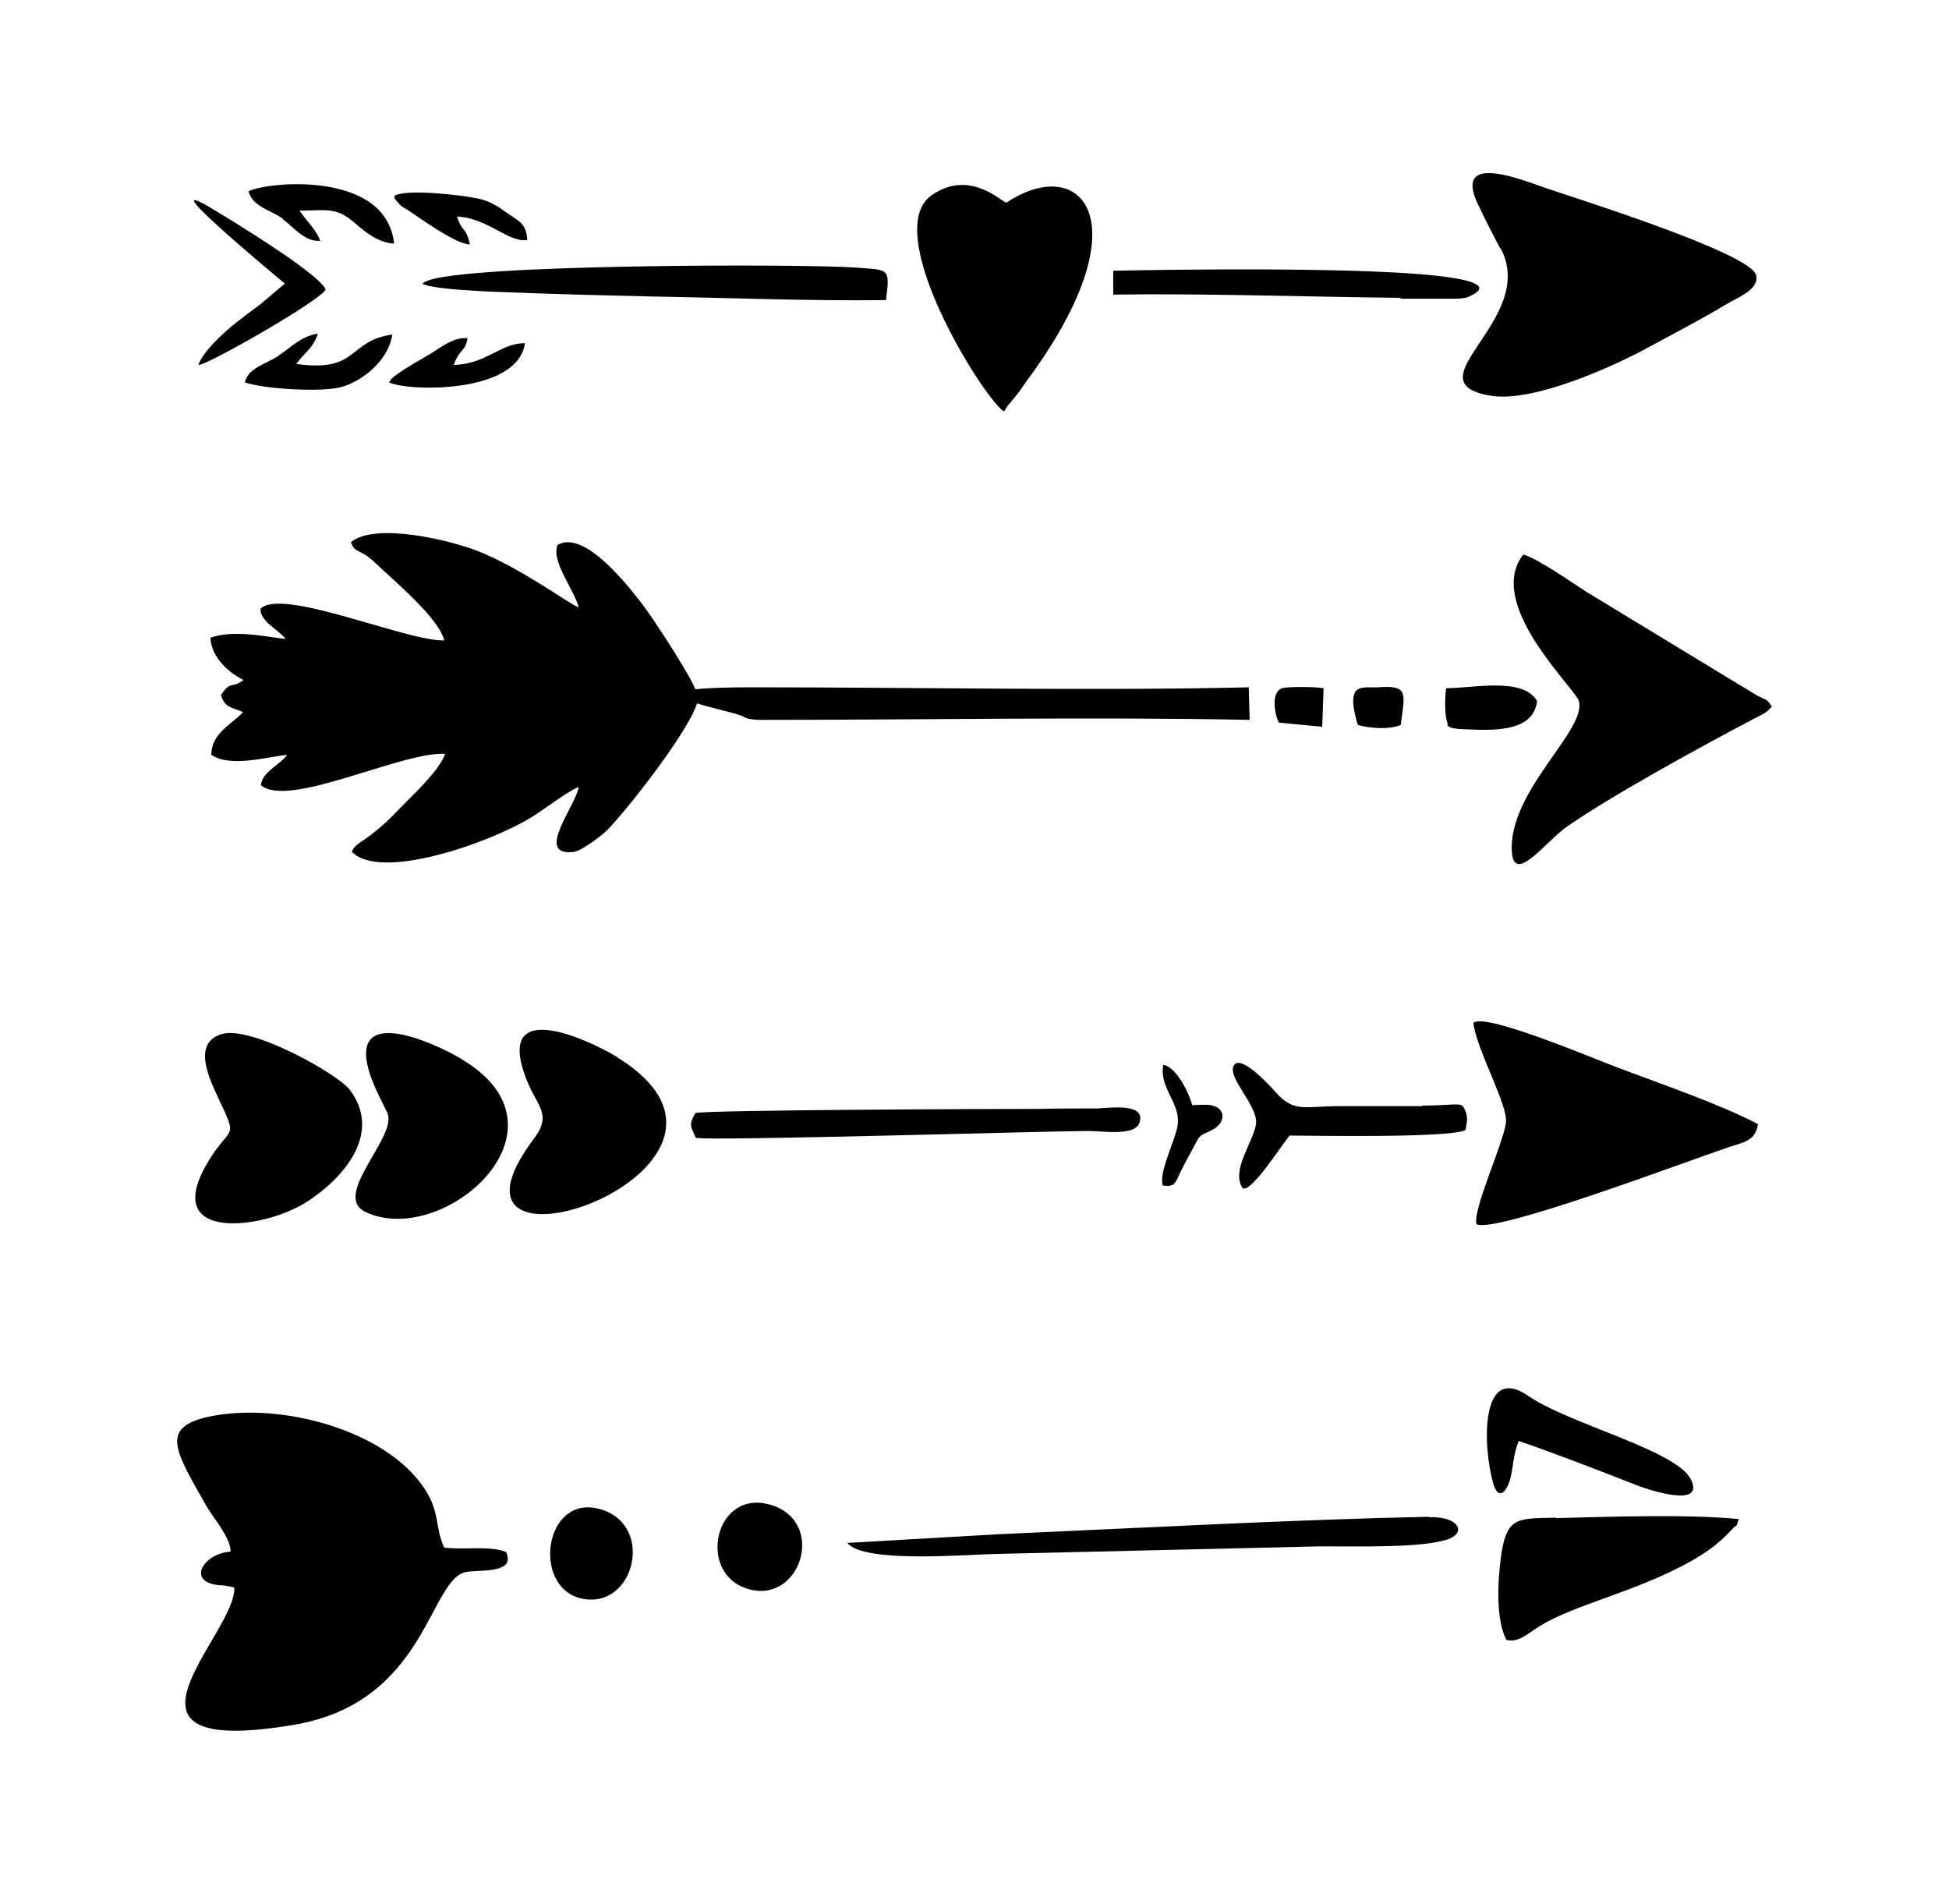 <?xml version="1.0" encoding="iso-8859-1"?>
<!-- Generator: Adobe Illustrator 28.5.0, SVG Export Plug-In . SVG Version: 9.03 Build 54727)  -->
<svg version="1.1" id="Livello_1" xmlns="http://www.w3.org/2000/svg" xmlns:xlink="http://www.w3.org/1999/xlink" x="0px" y="0px"
	 viewBox="0 0 935.435 913.64" style="enable-background:new 0 0 935.435 913.64;" xml:space="preserve">
<g id="Capa_1">
	<path d="M221.774,508.365c-13.225-7.935-58.188-28.653-42.98,10.58c2.204,5.51,4.629,9.918,7.053,14.988
		c5.51,11.02-26.89,39.674-10.58,47.608l0,0c36.808,17.853,102.931-39.233,46.727-72.956l0,0L221.774,508.365z"/>
	<path d="M273.791,408.96c2.645,0,5.069-1.322,7.053-2.645c3.527-1.984,8.596-5.951,10.58-7.935
		c11.902-12.343,43.2-52.898,43.641-63.478c0.22-5.51-22.702-39.674-26.449-44.523c-4.849-6.171-27.551-36.808-40.996-28.874
		c-3.306,7.714,7.935,21.38,10.139,29.976c-3.527-0.882-26.67-18.294-48.049-26.89c-13.225-5.29-49.592-14.106-61.274-4.408
		c1.984,5.731,3.747,2.424,11.902,10.139c7.714,7.494,30.637,26.449,32.841,37.029c-18.074,0.441-77.805-25.568-88.164-15.208
		c0,6.392,8.155,9.478,12.123,14.547c-11.682-1.543-25.347-4.408-36.147-0.661c0.441,9.918,9.478,17.192,15.869,20.278
		c-5.51,4.408-6.171,0-10.8,7.273c1.763,6.171,5.51,5.951,10.58,8.155c-5.069,5.731-15.208,9.918-15.208,20.498
		c9.037,6.171,26.229,1.102,36.368,0c-3.527,5.069-11.902,7.935-12.563,14.547c13.004,11.461,67.886-16.31,88.384-14.988
		c-2.645,7.935-15.429,19.616-20.498,24.906c-4.849,4.849-6.171,6.612-11.461,11.02c-8.596,7.274-11.02,6.833-12.784,11.02
		c13.225,14.106,65.241-3.747,86.18-16.531c6.392-3.967,17.853-12.784,22.702-14.547c-1.322,8.816-20.718,32.4-3.527,31.298
		L273.791,408.96L273.791,408.96z"/>
	<path d="M202.599,136.093c6.833,3.747,46.947,4.188,53.56,4.629c18.514,0.661,37.249,1.102,55.764,1.543
		c37.47,0.661,75.821,2.204,113.29,1.763c2.204-16.09,1.102-14.327-14.988-15.649c-24.465-1.763-188.009-1.763-205.642,6.612
		c-0.441,0-1.543,0.882-1.763,1.102l0,0H202.599z"/>
	<polygon points="252.852,115.375 252.852,115.375 252.852,115.375 	"/>
	<path d="M143.309,579.116c14.988-8.155,42.539-31.959,24.686-55.984c-5.731-7.714-47.388-31.078-61.494-26.89l0,0
		c-14.327,4.188-6.171,21.159-1.763,30.637c9.698,20.498,6.171,12.784-4.188,29.535c-24.025,38.572,21.38,33.943,42.539,22.702
		H143.309z"/>
	<path d="M203.921,171.359c-17.412,9.918-16.531,11.241-16.531,11.241s-0.441,0.441-0.661,0.882
		c7.714,4.188,61.494,6.171,65.241-18.735c-11.241-0.441-18.735,10.139-34.163,10.359c2.645-7.714,5.51-6.171,6.612-12.784
		C217.366,161.44,210.313,167.832,203.921,171.359z"/>
	<path d="M133.831,170.697c-6.833,4.408-14.547,5.731-16.31,12.784l0,0c8.376,3.086,35.706,4.849,45.625,2.424
		c9.257-2.204,23.143-11.902,25.127-25.347c-21.821,3.086-15.649,18.294-46.066,14.106c3.306-4.849,8.155-7.494,10.359-14.547
		c-8.376,1.322-12.784,6.612-18.955,10.58C133.611,170.697,133.831,170.697,133.831,170.697z"/>
	<polygon points="168.435,260.184 168.435,260.184 168.435,260.184 	"/>
	<path d="M672.291,143.367c7.714,0,15.429,0,23.143,0c3.967,0,7.053,0,9.257-0.882c13.445-5.731,0-9.037-24.466-11.02
		c-49.592-3.747-143.927-1.543-145.911-1.543v11.461c43.421-0.661,93.013,1.102,137.756,1.543l0,0L672.291,143.367z"/>
	<path d="M661.271,329.833c-7.053,0.441-15.649-3.086-9.918,16.972c0,0.22,0.22,0.661,0.441,1.102c5.29,1.543,14.767,2.424,20.498,0
		C674.275,332.478,676.259,328.731,661.271,329.833z"/>
	<path d="M701.165,349.89c14.767,0.661,34.604,1.984,36.588-13.445l0,0c-6.833-11.682-30.417-6.171-43.641-6.171
		c-0.661,3.306-0.882,13.665,0.661,16.751C694.773,347.466,693.451,349.449,701.165,349.89z"/>
	<path d="M720.341,119.342L720.341,119.342c17.853,34.163-44.082,63.919-5.069,70.531c21.821,3.747,63.478-16.31,75.821-23.143
		c13.445-7.274,25.347-13.445,37.47-20.718c5.51-3.306,15.87-7.053,14.327-13.886c-2.424-10.8-89.045-37.69-101.609-42.098
		c-10.359-3.527-44.082-17.412-31.959,7.935c3.306,7.053,7.053,14.327,10.8,21.38H720.341z"/>
	<path d="M566.936,561.704c1.984-3.967,3.967-7.494,5.731-10.8c3.306-5.951,2.204-5.51,8.155-8.155
		c8.376-3.747,7.935-12.123-1.543-12.563c-1.984,0-5.069,0-7.053,0.22c-1.543-5.951-7.714-18.514-13.886-19.396
		c-2.204,11.241,8.596,18.294,6.833,29.314c-1.323,7.494-9.257,22.702-7.053,28.653l0,0
		C564.291,569.638,563.85,567.875,566.936,561.704L566.936,561.704L566.936,561.704z"/>
	<path d="M599.556,329.833c-72.074,1.763-163.544,0-237.822,0s-11.461,10.8-5.29,13.886l0,0c1.102,0.661,2.204,1.102,3.306,1.322
		c1.543,0.22,3.306,0.441,5.731,0.441c74.058,0,162.221-1.543,234.295,0l-0.441-15.869l0,0L599.556,329.833z"/>
	<path d="M481.858,197.587c2.204-3.967,2.204-3.086,5.29-7.053c1.984-2.424,3.086-3.967,5.29-7.274
		c57.086-76.702,26.89-110.205-9.478-85.96c-3.747-1.763-18.294-15.869-35.927-3.527c-24.465,17.412,23.804,95.658,34.604,103.592
		h0.22L481.858,197.587z"/>
	<path d="M613.883,346.804l20.719,1.984l0.661-18.514c-3.306-0.661-16.972-0.882-19.837,0
		C609.695,332.037,611.899,343.498,613.883,346.804L613.883,346.804L613.883,346.804z"/>
	<path d="M191.578,97.962c1.763,1.543,2.645,1.984,4.188,2.865c7.274,4.849,22.702,16.09,29.755,16.531
		c-1.763-8.596-3.747-5.731-6.171-13.445c14.767,0.661,24.906,12.784,33.723,11.241c-0.441-7.714-3.967-9.037-8.816-12.343
		c-5.069-3.527-8.155-5.951-14.547-7.494c-8.376-1.763-33.502-4.629-40.115-1.543c0,0.441-1.543,0.661,2.204,4.188l0,0
		L191.578,97.962z"/>
	<path d="M724.749,710.039c1.543-5.069,1.322-11.682,4.188-18.514l0,0c19.837,6.833,38.351,14.106,57.527,21.6
		c3.527,1.323,32.18,11.241,25.127-3.086c-6.833-14.106-58.629-26.67-78.025-40.115c-23.363-16.09-21.82,24.465-16.972,41.657
		C719.018,720.398,722.985,716.211,724.749,710.039L724.749,710.039L724.749,710.039z"/>
	<path d="M746.569,728.333c-18.735,0.441-23.584-0.441-26.229,19.176c-1.543,11.902-2.424,29.755,2.645,39.453l0,0
		c5.29,1.543,9.918-2.645,14.327-5.51c16.751-11.241,47.829-17.192,74.939-32.621c7.273-4.188,13.004-8.375,18.294-14.106
		c4.188-4.849,1.984,0,3.967-5.731c-24.906-2.424-62.155-1.102-87.943-0.441l0,0V728.333z"/>
	<path d="M682.43,530.846h-39.674c-16.531,0-21.6,3.306-30.416-6.612c-2.865-3.306-18.074-19.837-20.498-12.123
		c-1.763,5.951,11.902,18.955,11.021,27.11c-1.102,8.596-12.343,22.482-6.392,31.078l0,0c4.408,1.763,18.074-20.057,22.482-25.347
		c9.257,0,77.143,1.322,84.417-2.645c0.441-3.086,1.323-5.29,0.22-8.376c-1.984-5.731-1.763-3.527-21.159-3.306l0,0V530.846z"/>
	<path d="M707.116,490.732c1.543,13.225,16.972,39.894,15.649,48.27c-1.763,11.02-16.09,41.878-14.106,48.49
		c8.816,4.629,99.625-29.755,121.225-37.029c7.273-2.424,12.563-2.865,13.886-11.02c-18.735-9.698-45.184-18.735-66.784-26.89
		c-9.698-3.527-63.478-26.449-69.649-21.821H707.116z"/>
	<path d="M850.382,339.09c-2.424-3.747-2.204-2.865-7.053-5.29l-81.992-49.813c-6.833-4.408-23.143-15.869-30.196-17.853
		c-18.514,23.363,24.245,63.698,26.449,69.87c5.069,13.665-33.943,43.421-31.959,72.956c1.102,15.649,16.31-5.069,26.229-12.123
		c22.261-15.429,64.58-38.572,90.147-52.017c4.188-2.204,5.51-2.425,8.155-5.51h0.22L850.382,339.09z"/>
	<polygon points="707.116,490.732 707.116,490.732 707.116,490.732 	"/>
	<path d="M685.957,727.892c-64.139,1.323-141.503,5.51-206.524,8.376l-72.735,4.188c7.935,9.918,57.306,5.51,71.413,5.29
		l150.099-3.527c12.563-0.441,43.421,0.882,60.392-1.984c2.204-0.441,4.188-0.882,5.731-1.322c9.918-3.086,5.951-11.241-8.155-10.8
		h-0.22V727.892z"/>
	<path d="M522.413,542.748c6.833,0,22.261,2.645,24.465-3.967c3.306-9.698-14.327-7.053-20.498-6.833c-9.257,0-18.514,0-27.772,0.22
		c-18.955,0-158.915,0.441-164.866,1.984l0,0c-3.306,5.731-2.204,6.392,0.22,11.902C343.22,547.597,495.523,542.969,522.413,542.748
		L522.413,542.748L522.413,542.748z"/>
	<path d="M370.551,722.382c-27.11-8.816-36.368,31.959-12.343,39.894C383.775,770.872,397,730.978,370.551,722.382z"/>
	<path d="M213.178,742.66L213.178,742.66c-4.629-10.139-1.763-16.31-9.257-27.992c-18.294-28.212-68.988-42.098-103.592-34.825
		c-23.584,5.069-16.31,16.31-1.984,41.657c3.747,6.833,12.343,16.09,12.343,23.143c-12.784,0.661-21.6,14.547-5.51,16.09
		c2.204,0,4.408,0.441,7.274,1.102c1.102,22.482-69.429,82.433,28.653,65.902c63.919-10.8,64.8-70.531,82.874-73.396
		c6.833-1.102,23.584,0.882,18.955-9.478C235.44,741.558,221.995,743.982,213.178,742.66z"/>
	<path d="M135.815,105.236c5.29,3.967,10.359,10.8,17.853,10.359c-1.763-5.29-6.392-9.257-9.918-14.547
		c13.004,0,17.412-1.763,26.008,5.51c5.069,4.408,11.461,9.918,19.396,10.359c-3.747-35.266-60.833-29.755-69.87-25.127
		c1.984,7.494,10.359,8.816,16.531,13.225l0,0V105.236z"/>
	<path d="M136.696,136.093l-11.461,9.698c-4.408,3.306-7.714,5.731-11.902,9.037c-5.069,3.967-16.31,14.106-18.074,20.278
		c2.865,0.882,57.968-30.416,61.053-36.147l0,0c-3.086-7.714-46.286-33.943-55.984-39.674
		C71.896,82.534,136.256,135.652,136.696,136.093z"/>
	<polygon points="189.154,117.138 189.154,117.138 189.154,117.138 	"/>
	<path d="M287.677,724.145c-26.229-7.053-32.4,36.588-9.478,42.759C304.428,773.737,315.008,731.419,287.677,724.145z"/>
	<path d="M296.493,507.483L296.493,507.483c-12.343-7.714-58.849-29.976-44.302,9.257c5.069,14.106,13.225,17.412,4.188,29.535
		c-58.629,77.584,125.854,14.988,40.335-38.572h-0.22V507.483z"/>
</g>
</svg>
